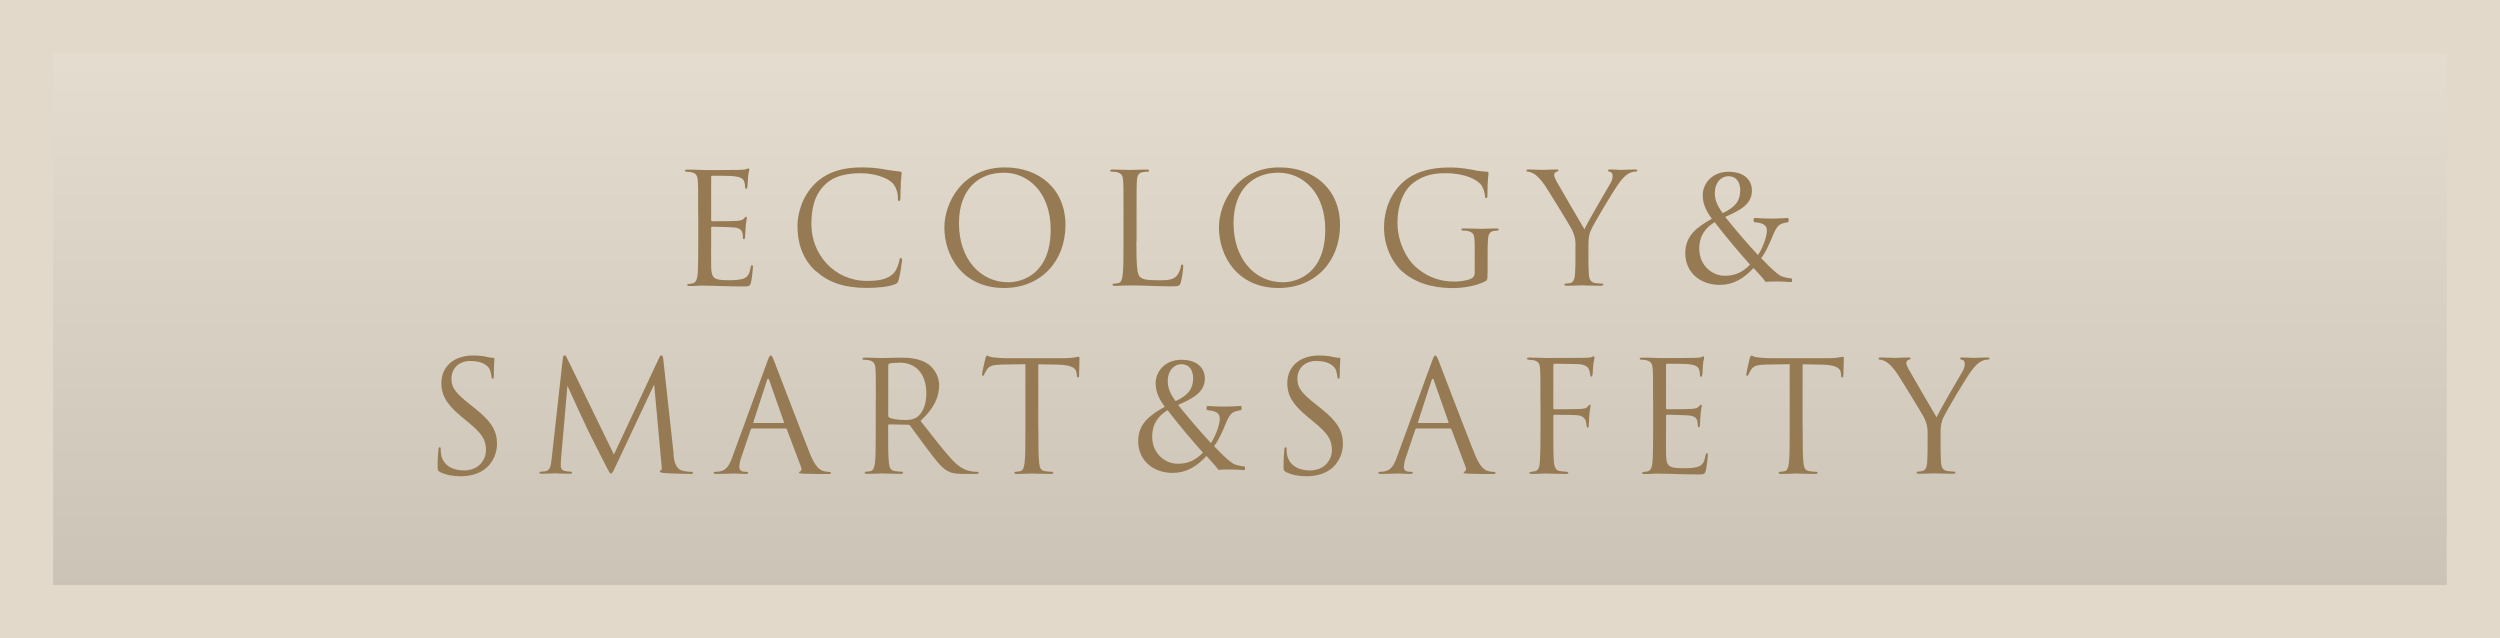 <?xml version="1.0" encoding="UTF-8"?><svg xmlns="http://www.w3.org/2000/svg" xmlns:xlink="http://www.w3.org/1999/xlink" viewBox="0 0 292.55 74.69"><defs><style>.cls-1{fill:none;isolation:isolate;}.cls-2{fill:url(#_名称未設定グラデーション);mix-blend-mode:multiply;opacity:.1;}.cls-3{fill:#e2d9cb;}.cls-4{fill:#967a53;}</style><linearGradient id="_名称未設定グラデーション" x1="146.28" y1="5.72" x2="146.28" y2="69.01" gradientUnits="userSpaceOnUse"><stop offset="0" stop-color="#fff"/><stop offset="1" stop-color="#000"/></linearGradient></defs><g class="cls-1"><g id="_レイヤー_2"><g id="_ヘッダー"><rect class="cls-3" y="0" width="292.55" height="74.69"/><rect class="cls-2" x="6.22" y="6.22" width="280.1" height="62.24"/><path class="cls-4" d="m81.7,25.07c0-2.81,0-3.31-.04-3.89-.04-.61-.18-.9-.77-1.03-.13-.04-.36-.04-.52-.05-.13-.02-.23-.04-.23-.11,0-.11.09-.14.29-.14.41,0,.9,0,2.03.05.13,0,3.71,0,4.12-.02.4-.02.72-.05.83-.11.11-.05.14-.07.2-.07s.07.07.07.16c0,.13-.11.34-.14.85-.02.27-.04.61-.07,1.08-.02.18-.07.31-.14.31-.11,0-.14-.09-.14-.23,0-.23-.04-.45-.09-.59-.13-.41-.5-.59-1.3-.67-.31-.04-2.27-.05-2.47-.05-.07,0-.11.05-.11.18v4.97c0,.13.02.18.11.18.23,0,2.45,0,2.86-.04.49-.04.72-.09.9-.31.09-.11.14-.18.22-.18.05,0,.09.04.09.14s-.09.41-.14,1.01c-.05.56-.05.97-.07,1.22-.02.18-.05.27-.13.27-.11,0-.13-.14-.13-.29,0-.16-.02-.34-.07-.5-.07-.27-.29-.52-.94-.59-.49-.05-2.27-.09-2.57-.09-.09,0-.13.05-.13.13v1.58c0,.61-.02,2.7,0,3.08.04.74.14,1.13.59,1.31.31.13.79.16,1.49.16.54,0,1.13-.02,1.62-.16.58-.18.77-.56.92-1.33.04-.2.07-.27.16-.27.11,0,.11.14.11.27,0,.14-.14,1.37-.23,1.75-.13.47-.27.47-.97.47-1.33,0-1.93-.04-2.63-.05-.72-.02-1.55-.05-2.25-.05-.43,0-.86.07-1.33.05-.2,0-.29-.04-.29-.14,0-.05.09-.09.2-.11.18-.02.29-.02.41-.05.38-.09.61-.34.65-1.69.02-.7.04-1.62.04-3.22v-3.17Z"/><path class="cls-4" d="m95.5,31.77c-1.75-1.57-2.18-3.62-2.18-5.33,0-1.21.41-3.31,2.02-4.92,1.08-1.08,2.72-1.93,5.49-1.93.72,0,1.73.05,2.61.22.68.13,1.24.18,1.91.27.13.02.16.09.16.2,0,.14-.05.36-.09,1.01-.04.59-.04,1.58-.05,1.85-.02.27-.05.38-.16.38-.13,0-.14-.13-.14-.38,0-.7-.29-1.44-.76-1.84-.63-.54-2.02-1.03-3.6-1.03-2.39,0-3.51.7-4.14,1.31-1.31,1.26-1.62,2.86-1.62,4.7,0,3.44,2.65,6.59,6.5,6.59,1.35,0,2.41-.16,3.13-.9.38-.4.61-1.19.67-1.51.04-.2.07-.27.18-.27.09,0,.13.13.13.27,0,.13-.22,1.69-.4,2.3-.11.34-.14.38-.47.52-.72.29-2.09.41-3.24.41-2.7,0-4.52-.67-5.94-1.94Z"/><path class="cls-4" d="m110.51,26.63c0-2.92,2.12-7.04,7.09-7.04,4.05,0,7.08,2.56,7.08,6.75s-2.84,7.36-7.18,7.36c-4.93,0-6.99-3.84-6.99-7.08Zm12.44.22c0-4.32-2.63-6.64-5.47-6.64-3.01,0-5.26,1.98-5.26,5.92,0,4.2,2.52,6.9,5.76,6.9,1.62,0,4.97-.94,4.97-6.18Z"/><path class="cls-4" d="m132.98,28.27c0,2.65.07,3.8.4,4.12.29.29.76.41,2.16.41.95,0,1.75-.02,2.18-.54.23-.29.41-.74.47-1.08.02-.14.05-.23.16-.23.09,0,.11.07.11.27s-.13,1.28-.27,1.8c-.13.41-.18.49-1.13.49-1.55,0-3.08-.11-4.83-.11-.56,0-1.1.05-1.76.05-.2,0-.29-.04-.29-.14,0-.05.04-.11.14-.11.16,0,.38-.04.54-.07.36-.07.45-.47.52-.99.09-.76.09-2.18.09-3.91v-3.17c0-2.81,0-3.31-.04-3.89-.04-.61-.18-.9-.77-1.03-.14-.04-.45-.05-.61-.05-.07,0-.14-.04-.14-.11,0-.11.09-.14.29-.14.81,0,1.94.05,2.03.05s1.4-.05,1.95-.05c.2,0,.29.04.29.14,0,.07-.07.11-.14.11-.13,0-.38.02-.59.05-.52.09-.67.4-.7,1.03-.04.58-.04,1.08-.04,3.89v3.2Z"/><path class="cls-4" d="m142.64,26.63c0-2.92,2.12-7.04,7.09-7.04,4.05,0,7.08,2.56,7.08,6.75s-2.84,7.36-7.18,7.36c-4.93,0-6.99-3.84-6.99-7.08Zm12.44.22c0-4.32-2.63-6.64-5.47-6.64-3.01,0-5.26,1.98-5.26,5.92,0,4.2,2.52,6.9,5.76,6.9,1.62,0,4.97-.94,4.97-6.18Z"/><path class="cls-4" d="m174.07,31.93c0,.81-.02.85-.23.97-1.15.61-2.77.81-3.82.81-1.37,0-3.92-.18-5.92-1.93-1.1-.95-2.14-2.88-2.14-5.13,0-2.88,1.4-4.92,3.01-5.92,1.62-1.01,3.4-1.13,4.79-1.13,1.13,0,2.41.23,2.75.31.38.09,1.01.16,1.46.18.18.02.22.09.22.16,0,.25-.13.76-.13,2.56,0,.29-.04.38-.16.38-.09,0-.11-.11-.13-.27-.02-.25-.11-.76-.38-1.19-.45-.68-1.91-1.46-4.23-1.46-1.13,0-2.48.11-3.85,1.19-1.04.83-1.78,2.47-1.78,4.57,0,2.54,1.28,4.38,1.91,4.99,1.42,1.39,3.06,1.93,4.72,1.93.65,0,1.58-.11,2.05-.38.23-.13.36-.32.36-.63v-3.06c0-1.46-.09-1.66-.81-1.85-.14-.04-.45-.05-.61-.05-.07,0-.14-.04-.14-.11,0-.11.09-.14.29-.14.81,0,1.94.05,2.03.05s1.22-.05,1.76-.05c.2,0,.29.04.29.14,0,.07-.07.11-.14.11-.13,0-.23.02-.45.05-.49.09-.63.4-.67,1.03-.04.58-.04,1.12-.04,1.87v2.02Z"/><path class="cls-4" d="m184.37,28.79c0-.97-.18-1.37-.41-1.89-.13-.29-2.54-4.25-3.17-5.19-.45-.67-.9-1.12-1.22-1.33-.27-.18-.61-.29-.77-.29-.09,0-.18-.04-.18-.13,0-.07.07-.13.23-.13.34,0,1.69.05,1.78.05.13,0,.81-.05,1.51-.05.2,0,.23.05.23.13s-.11.09-.27.16c-.14.07-.23.18-.23.32,0,.22.09.43.23.7.29.52,2.99,5.17,3.31,5.69.34-.76,2.63-4.7,2.99-5.29.23-.38.31-.68.31-.92,0-.25-.07-.45-.29-.5-.16-.05-.27-.09-.27-.18,0-.07.11-.11.29-.11.47,0,1.04.05,1.19.05.11,0,1.4-.05,1.75-.05.13,0,.23.04.23.11,0,.09-.09.14-.23.14-.2,0-.54.07-.83.25-.36.22-.56.43-.96.92-.59.72-3.11,4.95-3.44,5.73-.27.65-.27,1.21-.27,1.8v1.55c0,.29,0,1.04.05,1.8.04.52.2.92.74.99.25.04.65.07.81.07.11,0,.14.05.14.11,0,.09-.09.14-.29.14-.99,0-2.12-.05-2.21-.05s-1.22.05-1.76.05c-.2,0-.29-.04-.29-.14,0-.05.04-.11.14-.11.16,0,.38-.04.54-.07.36-.07.52-.47.56-.99.05-.76.05-1.51.05-1.8v-1.55Z"/><path class="cls-4" d="m199.25,22.87c0-1.46,1.17-2.77,3.01-2.77s2.75.95,2.75,2.2c0,1.58-1.33,2.3-3.13,3.08,1.21,1.51,2.5,3.02,3.84,4.47.29-.43.59-1.06.79-1.66.18-.52.25-.92.25-1.19,0-.22-.04-.36-.11-.47-.23-.4-.86-.49-1.28-.52-.13-.02-.16-.05-.16-.25,0-.22.04-.25.16-.25.63.04,1.31.07,1.96.07s1.17-.04,1.82-.07c.13,0,.16.02.16.22,0,.23-.04.27-.16.29-.41.07-.83.13-1.15.52-.31.4-.5.92-.88,1.82-.34.74-.65,1.37-1.03,1.85,1.19,1.24,1.84,1.82,2.27,2.07.34.16.79.25,1.17.29.14,0,.18.02.18.22,0,.18-.04.22-.18.22-.5-.04-1.06-.07-1.53-.07-.52,0-.85,0-1.4.04-.32-.45-.68-.83-1.4-1.62-1.17,1.26-2.38,1.98-3.96,1.98-2.29,0-4.03-1.48-4.03-3.71,0-2.02,1.31-3.02,3.11-4.03-.81-1.08-1.06-1.93-1.06-2.7Zm-.4,6.25c0,1.91,1.48,3.15,2.97,3.15,1.15,0,2.02-.34,2.97-1.3-1.42-1.6-2.63-3.02-4.14-4.97-1.04.63-1.8,1.55-1.8,3.11Zm4.79-6.86c0-.83-.36-1.64-1.4-1.64-.83,0-1.57.76-1.57,1.94,0,.79.23,1.44.92,2.38,1.55-.72,2.05-1.51,2.05-2.68Z"/><path class="cls-4" d="m51.48,55.22c-.25-.13-.27-.2-.27-.68,0-.9.07-1.62.09-1.91.02-.2.05-.29.14-.29.11,0,.13.05.13.2,0,.16,0,.41.05.67.27,1.33,1.46,1.84,2.67,1.84,1.73,0,2.58-1.24,2.58-2.39,0-1.24-.52-1.96-2.07-3.24l-.81-.67c-1.91-1.57-2.34-2.68-2.34-3.91,0-1.93,1.44-3.24,3.73-3.24.7,0,1.22.07,1.67.18.34.07.49.09.63.09s.18.04.18.13-.07.68-.07,1.91c0,.29-.04.41-.13.41-.11,0-.13-.09-.14-.23-.02-.22-.13-.7-.23-.9-.11-.2-.59-.95-2.25-.95-1.24,0-2.21.77-2.21,2.09,0,1.03.47,1.67,2.2,3.02l.5.4c2.12,1.67,2.63,2.79,2.63,4.23,0,.74-.29,2.11-1.53,2.99-.77.54-1.75.76-2.72.76-.85,0-1.67-.13-2.41-.49Z"/><path class="cls-4" d="m78.8,53.14c.07.65.2,1.66.97,1.91.52.16.94.16,1.12.16.09,0,.2.02.2.11,0,.11-.05.14-.27.14-.4,0-2.45-.05-3.11-.11-.41-.04-.5-.09-.5-.18,0-.07.04-.09.13-.13.13-.05.11-.32.07-.65l-.86-9.4-4.46,9.47c-.38.79-.43.95-.59.95-.13,0-.22-.18-.56-.83-.47-.88-2.02-4-2.11-4.18-.16-.32-2.23-4.77-2.43-5.26l-.74,8.48c-.02.29-.04.54-.04.85,0,.45.22.59.49.65.31.07.54.07.65.07s.18.04.18.09c0,.13-.09.16-.27.16-.67,0-1.58-.05-1.73-.05-.16,0-1.03.05-1.51.05-.18,0-.31-.02-.31-.14,0-.07.09-.11.18-.11.14,0,.27,0,.54-.05.59-.11.63-.76.72-1.49l1.3-11.7c.02-.2.09-.36.2-.36s.18.07.27.27l5.51,11.33,5.29-11.31c.07-.16.14-.29.27-.29s.18.14.22.49l1.21,11.06Z"/><path class="cls-4" d="m88.02,50.15c-.09,0-.14.05-.18.14l-1.08,3.19c-.16.45-.25.88-.25,1.21,0,.36.34.52.65.52h.16c.18,0,.23.04.23.11,0,.11-.16.14-.32.14-.43,0-1.15-.05-1.35-.05s-1.19.05-2.03.05c-.23,0-.34-.04-.34-.14,0-.07.09-.11.25-.11.13,0,.29-.02.43-.04.83-.11,1.19-.79,1.51-1.69l4.09-11.18c.22-.59.29-.7.4-.7s.18.09.4.65c.27.68,3.1,8.12,4.2,10.86.65,1.6,1.17,1.89,1.55,2,.27.09.56.11.7.11.11,0,.2.02.2.11,0,.11-.16.14-.36.14-.27,0-1.58,0-2.83-.04-.34-.02-.54-.02-.54-.13,0-.07.05-.11.13-.13.11-.04.22-.2.11-.49l-1.67-4.43c-.04-.07-.07-.11-.16-.11h-3.87Zm3.64-.65c.09,0,.09-.05.07-.13l-1.71-4.86c-.09-.27-.18-.27-.27,0l-1.58,4.86c-.04.09,0,.13.05.13h3.44Z"/><path class="cls-4" d="m102.49,47.07c0-2.81,0-3.31-.04-3.89-.04-.61-.18-.9-.77-1.03-.14-.04-.45-.05-.61-.05-.07,0-.14-.04-.14-.11,0-.11.09-.14.29-.14.81,0,1.94.05,2.03.05.2,0,1.57-.05,2.12-.05,1.13,0,2.34.11,3.29.79.45.32,1.24,1.21,1.24,2.45,0,1.33-.56,2.66-2.18,4.16,1.48,1.89,2.7,3.49,3.75,4.61.97,1.03,1.75,1.22,2.2,1.3.34.05.59.05.7.05.09,0,.16.05.16.11,0,.11-.11.14-.43.14h-1.28c-1.01,0-1.46-.09-1.93-.34-.77-.41-1.4-1.3-2.43-2.65-.76-.99-1.6-2.2-1.96-2.66-.07-.07-.13-.11-.23-.11l-2.21-.04c-.09,0-.13.05-.13.14v.43c0,1.73,0,3.15.09,3.91.05.52.16.92.7.99.25.04.65.07.81.07.11,0,.14.05.14.11,0,.09-.09.14-.29.14-.99,0-2.12-.05-2.21-.05-.02,0-1.15.05-1.69.05-.2,0-.29-.04-.29-.14,0-.05.04-.11.14-.11.16,0,.38-.04.54-.07.36-.07.45-.47.52-.99.09-.76.09-2.18.09-3.91v-3.17Zm1.44,1.57c0,.09.04.16.13.22.27.16,1.1.29,1.89.29.43,0,.94-.05,1.35-.34.63-.43,1.1-1.4,1.1-2.77,0-2.25-1.19-3.6-3.11-3.6-.54,0-1.03.05-1.21.11-.09.04-.14.11-.14.22v5.89Z"/><path class="cls-4" d="m121.51,50.24c0,1.73,0,3.15.09,3.91.05.52.16.92.7.99.25.04.65.07.81.07.11,0,.14.05.14.11,0,.09-.09.14-.29.14-.99,0-2.12-.05-2.21-.05s-1.22.05-1.76.05c-.2,0-.29-.04-.29-.14,0-.05.04-.11.14-.11.16,0,.38-.04.54-.07.36-.07.45-.47.52-.99.09-.76.09-2.18.09-3.91v-7.62c-.88.02-1.78.02-2.66.04-1.12.02-1.55.14-1.84.58-.2.31-.25.43-.31.56-.05.14-.11.18-.18.18-.05,0-.09-.05-.09-.16,0-.18.36-1.73.4-1.87.04-.11.11-.34.18-.34.13,0,.31.18.79.22.52.05,1.21.09,1.42.09h6.75c.58,0,.99-.04,1.28-.09.27-.04.43-.09.5-.09.09,0,.09.11.09.22,0,.54-.05,1.78-.05,1.98,0,.16-.05.23-.13.23-.09,0-.13-.05-.14-.31,0-.07-.02-.13-.02-.2-.05-.54-.49-.95-2.21-.99-.76-.02-1.51-.02-2.27-.04v7.62Z"/><path class="cls-4" d="m135.23,44.87c0-1.46,1.17-2.77,3.01-2.77s2.75.95,2.75,2.2c0,1.58-1.33,2.3-3.13,3.08,1.21,1.51,2.5,3.02,3.84,4.47.29-.43.59-1.06.79-1.66.18-.52.25-.92.25-1.19,0-.22-.04-.36-.11-.47-.23-.4-.86-.49-1.28-.52-.13-.02-.16-.05-.16-.25,0-.22.04-.25.16-.25.63.04,1.31.07,1.96.07s1.17-.04,1.82-.07c.13,0,.16.02.16.22,0,.23-.04.27-.16.29-.41.07-.83.13-1.15.52-.31.4-.5.92-.88,1.82-.34.74-.65,1.37-1.03,1.85,1.19,1.24,1.84,1.82,2.27,2.07.34.16.79.25,1.17.29.14,0,.18.02.18.22,0,.18-.04.22-.18.22-.5-.04-1.06-.07-1.53-.07-.52,0-.85,0-1.4.04-.32-.45-.68-.83-1.4-1.62-1.17,1.26-2.38,1.98-3.96,1.98-2.29,0-4.03-1.48-4.03-3.71,0-2.02,1.31-3.02,3.11-4.03-.81-1.08-1.06-1.93-1.06-2.7Zm-.4,6.25c0,1.91,1.48,3.15,2.97,3.15,1.15,0,2.02-.34,2.97-1.3-1.42-1.6-2.63-3.02-4.14-4.97-1.04.63-1.8,1.55-1.8,3.11Zm4.79-6.86c0-.83-.36-1.64-1.4-1.64-.83,0-1.57.76-1.57,1.94,0,.79.23,1.44.92,2.38,1.55-.72,2.05-1.51,2.05-2.68Z"/><path class="cls-4" d="m150.47,55.22c-.25-.13-.27-.2-.27-.68,0-.9.07-1.62.09-1.91.02-.2.05-.29.14-.29.11,0,.13.05.13.2,0,.16,0,.41.05.67.27,1.33,1.46,1.84,2.67,1.84,1.73,0,2.58-1.24,2.58-2.39,0-1.24-.52-1.96-2.07-3.24l-.81-.67c-1.91-1.57-2.34-2.68-2.34-3.91,0-1.93,1.44-3.24,3.73-3.24.7,0,1.22.07,1.67.18.34.07.49.09.63.09s.18.04.18.13-.07.68-.07,1.91c0,.29-.04.41-.13.41-.11,0-.13-.09-.14-.23-.02-.22-.13-.7-.23-.9-.11-.2-.59-.95-2.25-.95-1.24,0-2.21.77-2.21,2.09,0,1.03.47,1.67,2.2,3.02l.5.4c2.12,1.67,2.63,2.79,2.63,4.23,0,.74-.29,2.11-1.53,2.99-.77.54-1.75.76-2.72.76-.85,0-1.67-.13-2.41-.49Z"/><path class="cls-4" d="m165.79,50.15c-.09,0-.14.05-.18.14l-1.08,3.19c-.16.45-.25.88-.25,1.21,0,.36.34.52.65.52h.16c.18,0,.23.04.23.11,0,.11-.16.14-.32.14-.43,0-1.15-.05-1.35-.05s-1.19.05-2.03.05c-.23,0-.34-.04-.34-.14,0-.07.09-.11.25-.11.13,0,.29-.02.43-.04.83-.11,1.19-.79,1.51-1.69l4.09-11.18c.22-.59.29-.7.4-.7s.18.09.4.65c.27.68,3.1,8.12,4.2,10.86.65,1.6,1.17,1.89,1.55,2,.27.09.56.11.7.11.11,0,.2.02.2.11,0,.11-.16.14-.36.14-.27,0-1.58,0-2.83-.04-.34-.02-.54-.02-.54-.13,0-.07.05-.11.13-.13.11-.04.22-.2.11-.49l-1.67-4.43c-.04-.07-.07-.11-.16-.11h-3.87Zm3.64-.65c.09,0,.09-.05.07-.13l-1.71-4.86c-.09-.27-.18-.27-.27,0l-1.58,4.86c-.04.09,0,.13.05.13h3.44Z"/><path class="cls-4" d="m180.26,47.07c0-2.81,0-3.31-.04-3.89-.04-.61-.18-.9-.77-1.03-.11-.02-.29-.02-.45-.04-.16-.02-.31-.04-.31-.13,0-.11.09-.14.29-.14.7,0,1.39.05,2.03.05.36,0,4.02,0,4.43-.02s.74-.02.88-.11c.05-.04.13-.07.16-.07.07,0,.11.07.11.16s-.07.34-.11.56c-.07.52-.07.81-.11,1.31,0,.22-.09.36-.16.36-.09,0-.11-.07-.13-.23-.02-.25-.09-.68-.34-.9-.22-.18-.54-.32-1.06-.34-.92-.02-1.84-.04-2.75-.05-.11,0-.16.05-.16.2v4.97c0,.11.02.16.13.16.74,0,1.76,0,2.5-.02.96-.02,1.19-.04,1.44-.34.09-.11.13-.18.2-.18s.09.05.09.14c0,.11-.09.41-.14,1.01-.05.54-.05.97-.07,1.24-.02.2-.04.31-.13.31-.11,0-.13-.13-.14-.31-.04-.4-.09-1.03-1.03-1.15-.45-.05-2.41-.05-2.72-.05-.09,0-.13.04-.13.16v1.53c0,1.53,0,2.81.05,3.64.05.81.25,1.21.74,1.26.23.04.54.05.74.07.16.02.22.05.22.13,0,.09-.09.13-.29.13-1.01,0-2.12-.05-2.21-.05h-.16c-.36.02-1.17.05-1.6.05-.2,0-.29-.04-.29-.14,0-.05.04-.09.2-.11.18-.02.34-.04.47-.07.38-.11.5-.38.56-1.17.05-.77.07-2.03.07-3.73v-3.17Z"/><path class="cls-4" d="m193.44,47.07c0-2.81,0-3.31-.04-3.89-.04-.61-.18-.9-.77-1.03-.13-.04-.36-.04-.52-.05-.13-.02-.23-.04-.23-.11,0-.11.09-.14.29-.14.41,0,.9,0,2.03.05.13,0,3.71,0,4.12-.02.4-.02.72-.05.83-.11.11-.05.14-.07.2-.07s.07.07.07.16c0,.13-.11.34-.14.85-.02.27-.04.61-.07,1.08-.02.18-.07.31-.14.31-.11,0-.14-.09-.14-.23,0-.23-.04-.45-.09-.59-.13-.41-.5-.59-1.3-.67-.31-.04-2.27-.05-2.47-.05-.07,0-.11.05-.11.18v4.97c0,.13.02.18.11.18.23,0,2.45,0,2.86-.04.49-.04.72-.09.9-.31.09-.11.14-.18.22-.18.05,0,.09.04.09.14s-.09.41-.14,1.01c-.05.56-.05.97-.07,1.22-.02.18-.05.27-.13.27-.11,0-.13-.14-.13-.29,0-.16-.02-.34-.07-.5-.07-.27-.29-.52-.94-.59-.49-.05-2.27-.09-2.57-.09-.09,0-.13.05-.13.13v1.58c0,.61-.02,2.7,0,3.08.04.74.14,1.13.59,1.31.31.13.79.16,1.49.16.54,0,1.13-.02,1.62-.16.58-.18.77-.56.92-1.33.04-.2.07-.27.16-.27.11,0,.11.14.11.27,0,.14-.14,1.37-.23,1.75-.13.47-.27.47-.97.47-1.33,0-1.93-.04-2.63-.05-.72-.02-1.55-.05-2.25-.05-.43,0-.86.07-1.33.05-.2,0-.29-.04-.29-.14,0-.05.09-.09.2-.11.18-.02.29-.02.41-.05.38-.09.61-.34.65-1.69.02-.7.04-1.62.04-3.22v-3.17Z"/><path class="cls-4" d="m210.95,50.24c0,1.73,0,3.15.09,3.91.05.52.16.92.7.99.25.04.65.07.81.07.11,0,.14.05.14.11,0,.09-.09.14-.29.14-.99,0-2.12-.05-2.21-.05s-1.22.05-1.76.05c-.2,0-.29-.04-.29-.14,0-.05.04-.11.14-.11.16,0,.38-.04.54-.07.36-.07.45-.47.52-.99.09-.76.09-2.18.09-3.91v-7.62c-.88.02-1.78.02-2.66.04-1.12.02-1.55.14-1.84.58-.2.31-.25.43-.31.56-.05.14-.11.18-.18.18-.05,0-.09-.05-.09-.16,0-.18.36-1.73.4-1.87.04-.11.11-.34.18-.34.13,0,.31.18.79.22.52.05,1.21.09,1.42.09h6.75c.58,0,.99-.04,1.28-.09.27-.04.43-.09.5-.09.09,0,.09.11.09.22,0,.54-.05,1.78-.05,1.98,0,.16-.05.23-.13.23-.09,0-.13-.05-.14-.31,0-.07-.02-.13-.02-.2-.05-.54-.49-.95-2.21-.99-.76-.02-1.51-.02-2.27-.04v7.62Z"/><path class="cls-4" d="m225.58,50.79c0-.97-.18-1.37-.41-1.89-.13-.29-2.54-4.25-3.17-5.19-.45-.67-.9-1.12-1.22-1.33-.27-.18-.61-.29-.77-.29-.09,0-.18-.04-.18-.13,0-.07.07-.13.23-.13.34,0,1.69.05,1.78.05.13,0,.81-.05,1.51-.05.2,0,.23.05.23.13s-.11.09-.27.16c-.14.07-.23.18-.23.32,0,.22.09.43.23.7.29.52,2.99,5.17,3.31,5.69.34-.76,2.63-4.7,2.99-5.29.23-.38.31-.68.31-.92,0-.25-.07-.45-.29-.5-.16-.05-.27-.09-.27-.18,0-.07.11-.11.29-.11.47,0,1.04.05,1.19.05.11,0,1.4-.05,1.75-.05.13,0,.23.04.23.11,0,.09-.09.14-.23.14-.2,0-.54.07-.83.25-.36.22-.56.43-.96.92-.59.72-3.11,4.95-3.44,5.73-.27.65-.27,1.21-.27,1.8v1.55c0,.29,0,1.04.05,1.8.04.52.2.92.74.99.25.04.65.07.81.07.11,0,.14.05.14.11,0,.09-.09.14-.29.14-.99,0-2.12-.05-2.21-.05s-1.22.05-1.76.05c-.2,0-.29-.04-.29-.14,0-.05.04-.11.14-.11.16,0,.38-.04.54-.07.36-.07.52-.47.56-.99.05-.76.05-1.51.05-1.8v-1.55Z"/></g></g></g></svg>